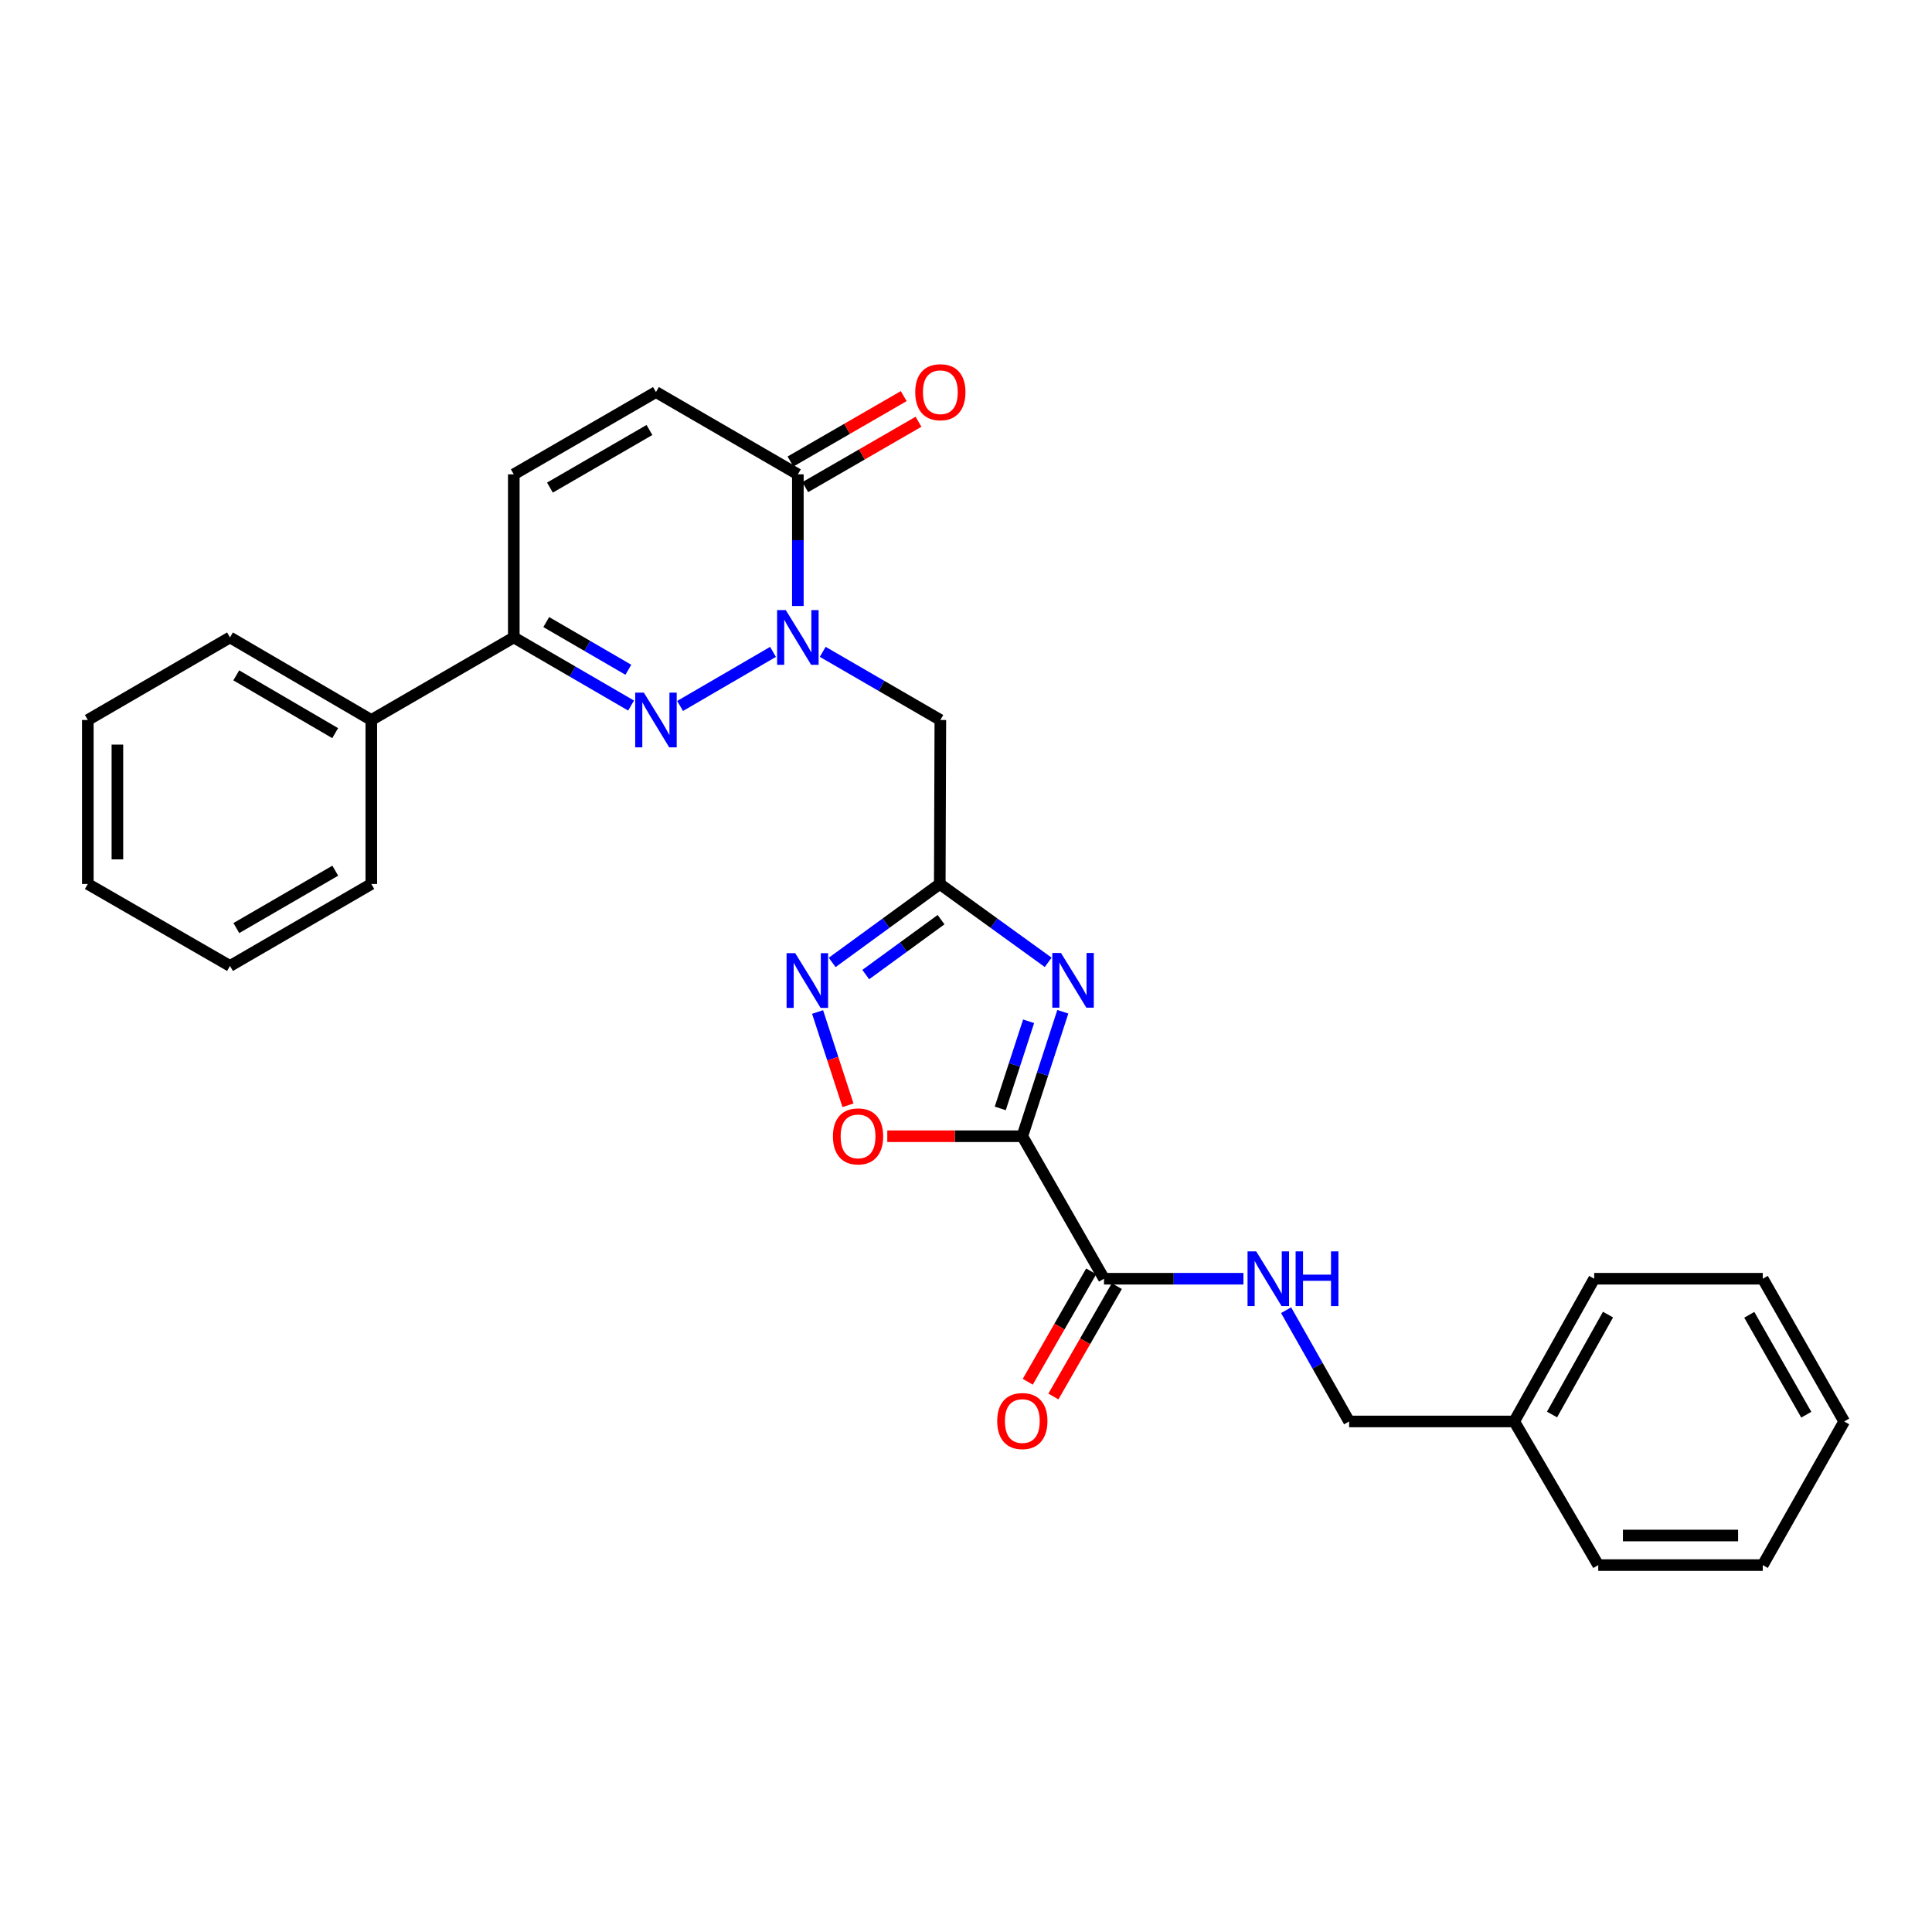 <?xml version='1.0' encoding='iso-8859-1'?>
<svg version='1.1' baseProfile='full'
              xmlns='http://www.w3.org/2000/svg'
                      xmlns:rdkit='http://www.rdkit.org/xml'
                      xmlns:xlink='http://www.w3.org/1999/xlink'
                  xml:space='preserve'
width='1000px' height='1000px' viewBox='0 0 1000 1000'>
<!-- END OF HEADER -->
<rect style='opacity:1.0;fill:#FFFFFF;stroke:none' width='1000' height='1000' x='0' y='0'> </rect>
<path class='bond-0' d='M 529.151,588.111 L 539.632,555.897' style='fill:none;fill-rule:evenodd;stroke:#000000;stroke-width:6px;stroke-linecap:butt;stroke-linejoin:miter;stroke-opacity:1' />
<path class='bond-0' d='M 539.632,555.897 L 550.113,523.684' style='fill:none;fill-rule:evenodd;stroke:#0000FF;stroke-width:6px;stroke-linecap:butt;stroke-linejoin:miter;stroke-opacity:1' />
<path class='bond-0' d='M 517.735,573.709 L 525.072,551.16' style='fill:none;fill-rule:evenodd;stroke:#000000;stroke-width:6px;stroke-linecap:butt;stroke-linejoin:miter;stroke-opacity:1' />
<path class='bond-0' d='M 525.072,551.16 L 532.409,528.611' style='fill:none;fill-rule:evenodd;stroke:#0000FF;stroke-width:6px;stroke-linecap:butt;stroke-linejoin:miter;stroke-opacity:1' />
<path class='bond-6' d='M 529.151,588.111 L 494.204,588.111' style='fill:none;fill-rule:evenodd;stroke:#000000;stroke-width:6px;stroke-linecap:butt;stroke-linejoin:miter;stroke-opacity:1' />
<path class='bond-6' d='M 494.204,588.111 L 459.256,588.111' style='fill:none;fill-rule:evenodd;stroke:#FF0000;stroke-width:6px;stroke-linecap:butt;stroke-linejoin:miter;stroke-opacity:1' />
<path class='bond-9' d='M 529.151,588.111 L 571.436,661.869' style='fill:none;fill-rule:evenodd;stroke:#000000;stroke-width:6px;stroke-linecap:butt;stroke-linejoin:miter;stroke-opacity:1' />
<path class='bond-3' d='M 542.542,498.103 L 514.483,477.825' style='fill:none;fill-rule:evenodd;stroke:#0000FF;stroke-width:6px;stroke-linecap:butt;stroke-linejoin:miter;stroke-opacity:1' />
<path class='bond-3' d='M 514.483,477.825 L 486.424,457.547' style='fill:none;fill-rule:evenodd;stroke:#000000;stroke-width:6px;stroke-linecap:butt;stroke-linejoin:miter;stroke-opacity:1' />
<path class='bond-1' d='M 425.842,337.393 L 456.282,355.031' style='fill:none;fill-rule:evenodd;stroke:#0000FF;stroke-width:6px;stroke-linecap:butt;stroke-linejoin:miter;stroke-opacity:1' />
<path class='bond-1' d='M 456.282,355.031 L 486.722,372.67' style='fill:none;fill-rule:evenodd;stroke:#000000;stroke-width:6px;stroke-linecap:butt;stroke-linejoin:miter;stroke-opacity:1' />
<path class='bond-2' d='M 400.107,337.419 L 352.012,365.402' style='fill:none;fill-rule:evenodd;stroke:#0000FF;stroke-width:6px;stroke-linecap:butt;stroke-linejoin:miter;stroke-opacity:1' />
<path class='bond-7' d='M 412.972,313.664 L 412.972,279.59' style='fill:none;fill-rule:evenodd;stroke:#0000FF;stroke-width:6px;stroke-linecap:butt;stroke-linejoin:miter;stroke-opacity:1' />
<path class='bond-7' d='M 412.972,279.59 L 412.972,245.517' style='fill:none;fill-rule:evenodd;stroke:#000000;stroke-width:6px;stroke-linecap:butt;stroke-linejoin:miter;stroke-opacity:1' />
<path class='bond-8' d='M 326.652,365.197 L 296.296,347.565' style='fill:none;fill-rule:evenodd;stroke:#0000FF;stroke-width:6px;stroke-linecap:butt;stroke-linejoin:miter;stroke-opacity:1' />
<path class='bond-8' d='M 296.296,347.565 L 265.939,329.934' style='fill:none;fill-rule:evenodd;stroke:#000000;stroke-width:6px;stroke-linecap:butt;stroke-linejoin:miter;stroke-opacity:1' />
<path class='bond-8' d='M 325.235,346.667 L 303.986,334.325' style='fill:none;fill-rule:evenodd;stroke:#0000FF;stroke-width:6px;stroke-linecap:butt;stroke-linejoin:miter;stroke-opacity:1' />
<path class='bond-8' d='M 303.986,334.325 L 282.736,321.983' style='fill:none;fill-rule:evenodd;stroke:#000000;stroke-width:6px;stroke-linecap:butt;stroke-linejoin:miter;stroke-opacity:1' />
<path class='bond-5' d='M 486.424,457.547 L 486.722,372.67' style='fill:none;fill-rule:evenodd;stroke:#000000;stroke-width:6px;stroke-linecap:butt;stroke-linejoin:miter;stroke-opacity:1' />
<path class='bond-28' d='M 486.424,457.547 L 458.578,477.85' style='fill:none;fill-rule:evenodd;stroke:#000000;stroke-width:6px;stroke-linecap:butt;stroke-linejoin:miter;stroke-opacity:1' />
<path class='bond-28' d='M 458.578,477.85 L 430.732,498.153' style='fill:none;fill-rule:evenodd;stroke:#0000FF;stroke-width:6px;stroke-linecap:butt;stroke-linejoin:miter;stroke-opacity:1' />
<path class='bond-28' d='M 487.091,476.009 L 467.599,490.222' style='fill:none;fill-rule:evenodd;stroke:#000000;stroke-width:6px;stroke-linecap:butt;stroke-linejoin:miter;stroke-opacity:1' />
<path class='bond-28' d='M 467.599,490.222 L 448.107,504.434' style='fill:none;fill-rule:evenodd;stroke:#0000FF;stroke-width:6px;stroke-linecap:butt;stroke-linejoin:miter;stroke-opacity:1' />
<path class='bond-4' d='M 423.176,523.809 L 431.044,547.954' style='fill:none;fill-rule:evenodd;stroke:#0000FF;stroke-width:6px;stroke-linecap:butt;stroke-linejoin:miter;stroke-opacity:1' />
<path class='bond-4' d='M 431.044,547.954 L 438.913,572.1' style='fill:none;fill-rule:evenodd;stroke:#FF0000;stroke-width:6px;stroke-linecap:butt;stroke-linejoin:miter;stroke-opacity:1' />
<path class='bond-10' d='M 412.972,245.517 L 339.519,202.926' style='fill:none;fill-rule:evenodd;stroke:#000000;stroke-width:6px;stroke-linecap:butt;stroke-linejoin:miter;stroke-opacity:1' />
<path class='bond-13' d='M 416.8,252.147 L 446.111,235.22' style='fill:none;fill-rule:evenodd;stroke:#000000;stroke-width:6px;stroke-linecap:butt;stroke-linejoin:miter;stroke-opacity:1' />
<path class='bond-13' d='M 446.111,235.22 L 475.421,218.293' style='fill:none;fill-rule:evenodd;stroke:#FF0000;stroke-width:6px;stroke-linecap:butt;stroke-linejoin:miter;stroke-opacity:1' />
<path class='bond-13' d='M 409.143,238.888 L 438.453,221.961' style='fill:none;fill-rule:evenodd;stroke:#000000;stroke-width:6px;stroke-linecap:butt;stroke-linejoin:miter;stroke-opacity:1' />
<path class='bond-13' d='M 438.453,221.961 L 467.764,205.033' style='fill:none;fill-rule:evenodd;stroke:#FF0000;stroke-width:6px;stroke-linecap:butt;stroke-linejoin:miter;stroke-opacity:1' />
<path class='bond-15' d='M 265.939,329.934 L 192.189,372.67' style='fill:none;fill-rule:evenodd;stroke:#000000;stroke-width:6px;stroke-linecap:butt;stroke-linejoin:miter;stroke-opacity:1' />
<path class='bond-30' d='M 265.939,329.934 L 265.939,245.517' style='fill:none;fill-rule:evenodd;stroke:#000000;stroke-width:6px;stroke-linecap:butt;stroke-linejoin:miter;stroke-opacity:1' />
<path class='bond-12' d='M 571.436,661.869 L 607.518,661.869' style='fill:none;fill-rule:evenodd;stroke:#000000;stroke-width:6px;stroke-linecap:butt;stroke-linejoin:miter;stroke-opacity:1' />
<path class='bond-12' d='M 607.518,661.869 L 643.6,661.869' style='fill:none;fill-rule:evenodd;stroke:#0000FF;stroke-width:6px;stroke-linecap:butt;stroke-linejoin:miter;stroke-opacity:1' />
<path class='bond-14' d='M 564.799,658.055 L 548.38,686.624' style='fill:none;fill-rule:evenodd;stroke:#000000;stroke-width:6px;stroke-linecap:butt;stroke-linejoin:miter;stroke-opacity:1' />
<path class='bond-14' d='M 548.38,686.624 L 531.962,715.193' style='fill:none;fill-rule:evenodd;stroke:#FF0000;stroke-width:6px;stroke-linecap:butt;stroke-linejoin:miter;stroke-opacity:1' />
<path class='bond-14' d='M 578.074,665.684 L 561.656,694.253' style='fill:none;fill-rule:evenodd;stroke:#000000;stroke-width:6px;stroke-linecap:butt;stroke-linejoin:miter;stroke-opacity:1' />
<path class='bond-14' d='M 561.656,694.253 L 545.238,722.822' style='fill:none;fill-rule:evenodd;stroke:#FF0000;stroke-width:6px;stroke-linecap:butt;stroke-linejoin:miter;stroke-opacity:1' />
<path class='bond-11' d='M 339.519,202.926 L 265.939,245.517' style='fill:none;fill-rule:evenodd;stroke:#000000;stroke-width:6px;stroke-linecap:butt;stroke-linejoin:miter;stroke-opacity:1' />
<path class='bond-11' d='M 336.153,222.566 L 284.647,252.38' style='fill:none;fill-rule:evenodd;stroke:#000000;stroke-width:6px;stroke-linecap:butt;stroke-linejoin:miter;stroke-opacity:1' />
<path class='bond-16' d='M 665.686,678.152 L 681.993,706.949' style='fill:none;fill-rule:evenodd;stroke:#0000FF;stroke-width:6px;stroke-linecap:butt;stroke-linejoin:miter;stroke-opacity:1' />
<path class='bond-16' d='M 681.993,706.949 L 698.3,735.747' style='fill:none;fill-rule:evenodd;stroke:#000000;stroke-width:6px;stroke-linecap:butt;stroke-linejoin:miter;stroke-opacity:1' />
<path class='bond-18' d='M 192.189,372.67 L 119.043,329.934' style='fill:none;fill-rule:evenodd;stroke:#000000;stroke-width:6px;stroke-linecap:butt;stroke-linejoin:miter;stroke-opacity:1' />
<path class='bond-18' d='M 173.493,379.48 L 122.291,349.565' style='fill:none;fill-rule:evenodd;stroke:#000000;stroke-width:6px;stroke-linecap:butt;stroke-linejoin:miter;stroke-opacity:1' />
<path class='bond-19' d='M 192.189,372.67 L 192.189,457.547' style='fill:none;fill-rule:evenodd;stroke:#000000;stroke-width:6px;stroke-linecap:butt;stroke-linejoin:miter;stroke-opacity:1' />
<path class='bond-17' d='M 698.3,735.747 L 783.763,735.747' style='fill:none;fill-rule:evenodd;stroke:#000000;stroke-width:6px;stroke-linecap:butt;stroke-linejoin:miter;stroke-opacity:1' />
<path class='bond-20' d='M 783.763,735.747 L 825.155,661.869' style='fill:none;fill-rule:evenodd;stroke:#000000;stroke-width:6px;stroke-linecap:butt;stroke-linejoin:miter;stroke-opacity:1' />
<path class='bond-20' d='M 803.33,732.149 L 832.304,680.435' style='fill:none;fill-rule:evenodd;stroke:#000000;stroke-width:6px;stroke-linecap:butt;stroke-linejoin:miter;stroke-opacity:1' />
<path class='bond-21' d='M 783.763,735.747 L 827.248,810.092' style='fill:none;fill-rule:evenodd;stroke:#000000;stroke-width:6px;stroke-linecap:butt;stroke-linejoin:miter;stroke-opacity:1' />
<path class='bond-22' d='M 119.043,329.934 L 45.455,372.67' style='fill:none;fill-rule:evenodd;stroke:#000000;stroke-width:6px;stroke-linecap:butt;stroke-linejoin:miter;stroke-opacity:1' />
<path class='bond-23' d='M 192.189,457.547 L 119.043,499.976' style='fill:none;fill-rule:evenodd;stroke:#000000;stroke-width:6px;stroke-linecap:butt;stroke-linejoin:miter;stroke-opacity:1' />
<path class='bond-23' d='M 173.535,450.666 L 122.332,480.367' style='fill:none;fill-rule:evenodd;stroke:#000000;stroke-width:6px;stroke-linecap:butt;stroke-linejoin:miter;stroke-opacity:1' />
<path class='bond-24' d='M 825.155,661.869 L 912.405,661.869' style='fill:none;fill-rule:evenodd;stroke:#000000;stroke-width:6px;stroke-linecap:butt;stroke-linejoin:miter;stroke-opacity:1' />
<path class='bond-25' d='M 827.248,810.092 L 912.405,810.092' style='fill:none;fill-rule:evenodd;stroke:#000000;stroke-width:6px;stroke-linecap:butt;stroke-linejoin:miter;stroke-opacity:1' />
<path class='bond-25' d='M 840.021,794.781 L 899.631,794.781' style='fill:none;fill-rule:evenodd;stroke:#000000;stroke-width:6px;stroke-linecap:butt;stroke-linejoin:miter;stroke-opacity:1' />
<path class='bond-31' d='M 45.455,372.67 L 45.455,457.547' style='fill:none;fill-rule:evenodd;stroke:#000000;stroke-width:6px;stroke-linecap:butt;stroke-linejoin:miter;stroke-opacity:1' />
<path class='bond-31' d='M 60.766,385.402 L 60.766,444.815' style='fill:none;fill-rule:evenodd;stroke:#000000;stroke-width:6px;stroke-linecap:butt;stroke-linejoin:miter;stroke-opacity:1' />
<path class='bond-26' d='M 119.043,499.976 L 45.455,457.547' style='fill:none;fill-rule:evenodd;stroke:#000000;stroke-width:6px;stroke-linecap:butt;stroke-linejoin:miter;stroke-opacity:1' />
<path class='bond-29' d='M 912.405,661.869 L 954.545,735.747' style='fill:none;fill-rule:evenodd;stroke:#000000;stroke-width:6px;stroke-linecap:butt;stroke-linejoin:miter;stroke-opacity:1' />
<path class='bond-29' d='M 905.426,680.537 L 934.924,732.252' style='fill:none;fill-rule:evenodd;stroke:#000000;stroke-width:6px;stroke-linecap:butt;stroke-linejoin:miter;stroke-opacity:1' />
<path class='bond-27' d='M 912.405,810.092 L 954.545,735.747' style='fill:none;fill-rule:evenodd;stroke:#000000;stroke-width:6px;stroke-linecap:butt;stroke-linejoin:miter;stroke-opacity:1' />
<path  class='atom-1' d='M 549.15 493.242
L 558.43 508.242
Q 559.35 509.722, 560.83 512.402
Q 562.31 515.082, 562.39 515.242
L 562.39 493.242
L 566.15 493.242
L 566.15 521.562
L 562.27 521.562
L 552.31 505.162
Q 551.15 503.242, 549.91 501.042
Q 548.71 498.842, 548.35 498.162
L 548.35 521.562
L 544.67 521.562
L 544.67 493.242
L 549.15 493.242
' fill='#0000FF'/>
<path  class='atom-2' d='M 406.712 315.774
L 415.992 330.774
Q 416.912 332.254, 418.392 334.934
Q 419.872 337.614, 419.952 337.774
L 419.952 315.774
L 423.712 315.774
L 423.712 344.094
L 419.832 344.094
L 409.872 327.694
Q 408.712 325.774, 407.472 323.574
Q 406.272 321.374, 405.912 320.694
L 405.912 344.094
L 402.232 344.094
L 402.232 315.774
L 406.712 315.774
' fill='#0000FF'/>
<path  class='atom-3' d='M 333.259 358.51
L 342.539 373.51
Q 343.459 374.99, 344.939 377.67
Q 346.419 380.35, 346.499 380.51
L 346.499 358.51
L 350.259 358.51
L 350.259 386.83
L 346.379 386.83
L 336.419 370.43
Q 335.259 368.51, 334.019 366.31
Q 332.819 364.11, 332.459 363.43
L 332.459 386.83
L 328.779 386.83
L 328.779 358.51
L 333.259 358.51
' fill='#0000FF'/>
<path  class='atom-5' d='M 411.611 493.37
L 420.891 508.37
Q 421.811 509.85, 423.291 512.53
Q 424.771 515.21, 424.851 515.37
L 424.851 493.37
L 428.611 493.37
L 428.611 521.69
L 424.731 521.69
L 414.771 505.29
Q 413.611 503.37, 412.371 501.17
Q 411.171 498.97, 410.811 498.29
L 410.811 521.69
L 407.131 521.69
L 407.131 493.37
L 411.611 493.37
' fill='#0000FF'/>
<path  class='atom-7' d='M 431.13 588.191
Q 431.13 581.391, 434.49 577.591
Q 437.85 573.791, 444.13 573.791
Q 450.41 573.791, 453.77 577.591
Q 457.13 581.391, 457.13 588.191
Q 457.13 595.071, 453.73 598.991
Q 450.33 602.871, 444.13 602.871
Q 437.89 602.871, 434.49 598.991
Q 431.13 595.111, 431.13 588.191
M 444.13 599.671
Q 448.45 599.671, 450.77 596.791
Q 453.13 593.871, 453.13 588.191
Q 453.13 582.631, 450.77 579.831
Q 448.45 576.991, 444.13 576.991
Q 439.81 576.991, 437.45 579.791
Q 435.13 582.591, 435.13 588.191
Q 435.13 593.911, 437.45 596.791
Q 439.81 599.671, 444.13 599.671
' fill='#FF0000'/>
<path  class='atom-13' d='M 650.206 647.709
L 659.486 662.709
Q 660.406 664.189, 661.886 666.869
Q 663.366 669.549, 663.446 669.709
L 663.446 647.709
L 667.206 647.709
L 667.206 676.029
L 663.326 676.029
L 653.366 659.629
Q 652.206 657.709, 650.966 655.509
Q 649.766 653.309, 649.406 652.629
L 649.406 676.029
L 645.726 676.029
L 645.726 647.709
L 650.206 647.709
' fill='#0000FF'/>
<path  class='atom-13' d='M 670.606 647.709
L 674.446 647.709
L 674.446 659.749
L 688.926 659.749
L 688.926 647.709
L 692.766 647.709
L 692.766 676.029
L 688.926 676.029
L 688.926 662.949
L 674.446 662.949
L 674.446 676.029
L 670.606 676.029
L 670.606 647.709
' fill='#0000FF'/>
<path  class='atom-14' d='M 473.722 203.006
Q 473.722 196.206, 477.082 192.406
Q 480.442 188.606, 486.722 188.606
Q 493.002 188.606, 496.362 192.406
Q 499.722 196.206, 499.722 203.006
Q 499.722 209.886, 496.322 213.806
Q 492.922 217.686, 486.722 217.686
Q 480.482 217.686, 477.082 213.806
Q 473.722 209.926, 473.722 203.006
M 486.722 214.486
Q 491.042 214.486, 493.362 211.606
Q 495.722 208.686, 495.722 203.006
Q 495.722 197.446, 493.362 194.646
Q 491.042 191.806, 486.722 191.806
Q 482.402 191.806, 480.042 194.606
Q 477.722 197.406, 477.722 203.006
Q 477.722 208.726, 480.042 211.606
Q 482.402 214.486, 486.722 214.486
' fill='#FF0000'/>
<path  class='atom-15' d='M 516.151 735.529
Q 516.151 728.729, 519.511 724.929
Q 522.871 721.129, 529.151 721.129
Q 535.431 721.129, 538.791 724.929
Q 542.151 728.729, 542.151 735.529
Q 542.151 742.409, 538.751 746.329
Q 535.351 750.209, 529.151 750.209
Q 522.911 750.209, 519.511 746.329
Q 516.151 742.449, 516.151 735.529
M 529.151 747.009
Q 533.471 747.009, 535.791 744.129
Q 538.151 741.209, 538.151 735.529
Q 538.151 729.969, 535.791 727.169
Q 533.471 724.329, 529.151 724.329
Q 524.831 724.329, 522.471 727.129
Q 520.151 729.929, 520.151 735.529
Q 520.151 741.249, 522.471 744.129
Q 524.831 747.009, 529.151 747.009
' fill='#FF0000'/>
</svg>
